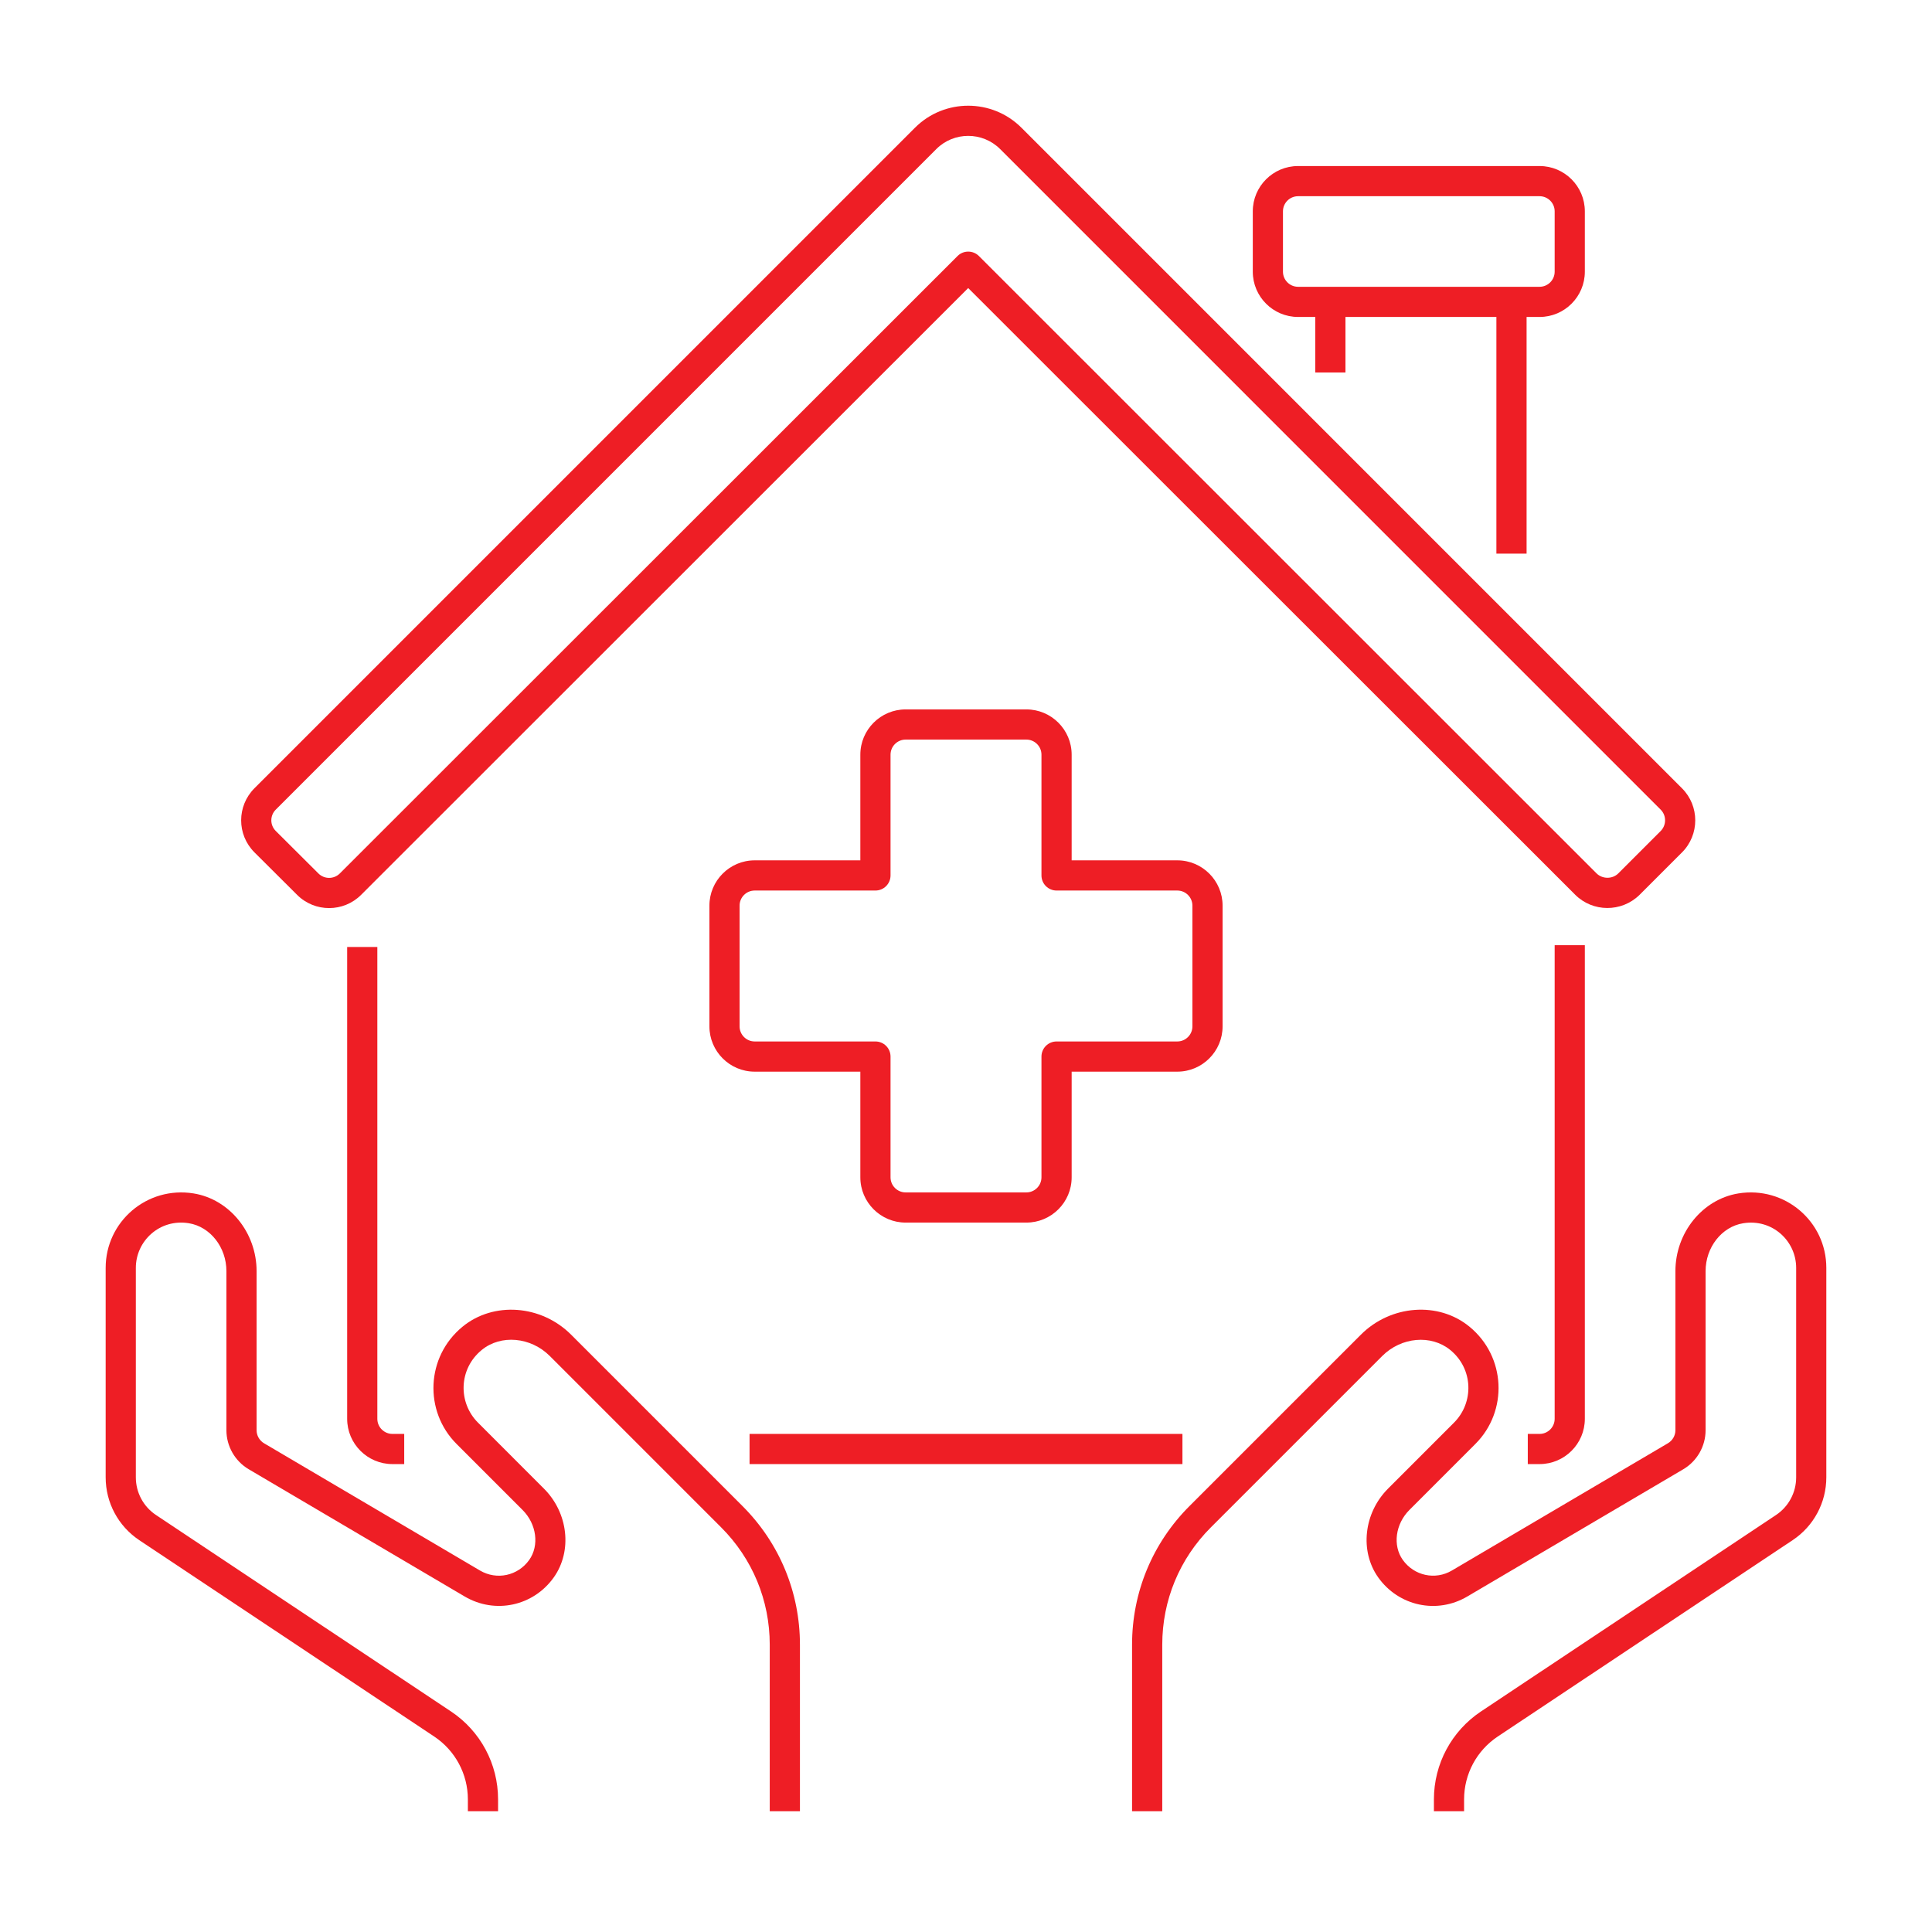 <?xml version="1.0" encoding="UTF-8"?> <svg xmlns="http://www.w3.org/2000/svg" width="100" height="100" viewBox="0 0 100 100" fill="none"><g clip-path="url(#clip0_111_2449)"><path d="M63.281 53.125V46.875C63.281 45.583 62.23 44.531 60.938 44.531H55.469V39.062C55.469 37.77 54.417 36.719 53.125 36.719H46.875C45.583 36.719 44.531 37.77 44.531 39.062V44.531H39.062C37.77 44.531 36.719 45.583 36.719 46.875V53.125C36.719 54.417 37.77 55.469 39.062 55.469H44.531V60.938C44.531 62.23 45.583 63.281 46.875 63.281H53.125C54.417 63.281 55.469 62.23 55.469 60.938V55.469H60.938C62.23 55.469 63.281 54.417 63.281 53.125ZM61.719 53.125C61.719 53.556 61.367 53.906 60.938 53.906H54.688C54.256 53.906 53.906 54.256 53.906 54.688V60.938C53.906 61.369 53.555 61.719 53.125 61.719H46.875C46.445 61.719 46.094 61.369 46.094 60.938V54.688C46.094 54.256 45.744 53.906 45.312 53.906H39.062C38.633 53.906 38.281 53.556 38.281 53.125V46.875C38.281 46.444 38.633 46.094 39.062 46.094H45.312C45.744 46.094 46.094 45.744 46.094 45.312V39.062C46.094 38.631 46.445 38.281 46.875 38.281H53.125C53.555 38.281 53.906 38.631 53.906 39.062V45.312C53.906 45.744 54.256 46.094 54.688 46.094H60.938C61.367 46.094 61.719 46.444 61.719 46.875V53.125Z" fill="#EE1E25"></path><path d="M17.969 49.016V73.438C17.969 74.73 19.02 75.781 20.312 75.781H20.922V74.219H20.312C19.883 74.219 19.531 73.869 19.531 73.438V49.016H17.969Z" fill="#EE1E25"></path><path d="M38.797 74.219H61.203V75.781H38.797V74.219Z" fill="#EE1E25"></path><path d="M80.469 73.438C80.469 73.869 80.117 74.219 79.688 74.219H79.078V75.781H79.688C80.98 75.781 82.031 74.73 82.031 73.438V48.922H80.469V73.438Z" fill="#EE1E25"></path><path d="M67.188 16.406H68.078V19.281H69.641V16.406H77.453V28.656H79.016V16.406H79.688C80.98 16.406 82.031 15.355 82.031 14.062V10.938C82.031 9.645 80.98 8.594 79.688 8.594H67.188C65.895 8.594 64.844 9.645 64.844 10.938V14.062C64.844 15.355 65.895 16.406 67.188 16.406ZM66.406 10.938C66.406 10.506 66.758 10.156 67.188 10.156H79.688C80.117 10.156 80.469 10.506 80.469 10.938V14.062C80.469 14.494 80.117 14.844 79.688 14.844H67.188C66.758 14.844 66.406 14.494 66.406 14.062V10.938Z" fill="#EE1E25"></path><path d="M15.381 46.32C16.297 47.233 17.781 47.228 18.692 46.317L50.114 14.909L81.531 46.311C82.439 47.219 83.925 47.23 84.855 46.326L87.058 44.123C87.975 43.208 87.975 41.717 87.061 40.803L52.87 6.611C51.35 5.092 48.878 5.092 47.359 6.611L13.169 40.801C12.258 41.714 12.247 43.197 13.172 44.12L15.381 46.32ZM14.274 41.906L48.464 7.715C49.373 6.806 50.856 6.806 51.766 7.715L85.956 41.906C86.261 42.211 86.26 42.709 85.953 43.017L83.758 45.212C83.452 45.511 82.938 45.505 82.636 45.205L50.667 13.251C50.363 12.947 49.867 12.947 49.563 13.251L17.588 45.211C17.283 45.515 16.788 45.515 16.483 45.212L14.275 43.012C13.967 42.708 13.967 42.212 14.274 41.906Z" fill="#EE1E25"></path><path d="M89.975 61.772C88.119 62.075 86.719 63.803 86.719 65.792V74.028C86.719 74.303 86.57 74.562 86.334 74.701L75.151 81.289C74.287 81.8 73.194 81.561 72.608 80.74C72.076 79.992 72.225 78.879 72.953 78.153L76.365 74.739C78.067 73.04 77.953 70.217 76.055 68.665C74.456 67.353 71.987 67.534 70.441 69.081L61.57 77.951C59.651 79.869 58.595 82.419 58.595 85.133V93.75H60.158V85.133C60.158 82.836 61.051 80.678 62.675 79.056L71.545 70.186C72.531 69.201 74.076 69.066 75.066 69.875C76.27 70.861 76.292 72.601 75.261 73.634L71.848 77.048C70.587 78.308 70.369 80.284 71.336 81.647C72.395 83.133 74.373 83.562 75.945 82.636L87.128 76.048C87.839 75.628 88.281 74.855 88.281 74.029V65.794C88.281 64.561 89.117 63.495 90.225 63.316C91.728 63.069 92.969 64.226 92.969 65.625V76.467C92.969 77.253 92.578 77.983 91.923 78.419L76.656 88.584C75.13 89.601 74.219 91.303 74.219 93.136V93.75H75.781V93.134C75.781 91.825 76.433 90.609 77.522 89.883L92.789 79.717C93.878 78.992 94.53 77.776 94.53 76.466V65.625C94.531 63.222 92.383 61.381 89.975 61.772Z" fill="#EE1E25"></path><path d="M7.209 79.719L22.477 89.884C23.566 90.611 24.217 91.827 24.217 93.136V93.75H25.78V93.134C25.78 91.302 24.869 89.6 23.342 88.583L8.075 78.417C7.422 77.983 7.031 77.253 7.031 76.467V65.625C7.031 64.227 8.272 63.069 9.775 63.314C10.883 63.494 11.719 64.559 11.719 65.792V74.028C11.719 74.855 12.161 75.628 12.872 76.047L24.055 82.636C25.628 83.559 27.606 83.133 28.664 81.645C29.631 80.283 29.413 78.306 28.152 77.049L24.739 73.634C23.706 72.6 23.73 70.861 24.934 69.874C25.925 69.061 27.472 69.202 28.455 70.184L37.325 79.055C38.948 80.677 39.842 82.834 39.842 85.131V93.75H41.405V85.133C41.405 82.419 40.347 79.869 38.43 77.952L29.559 69.081C28.012 67.533 25.545 67.355 23.945 68.666C22.044 70.22 21.934 73.044 23.634 74.741L27.047 78.155C27.775 78.881 27.923 79.994 27.392 80.742C26.806 81.564 25.714 81.8 24.848 81.292L13.666 74.703C13.43 74.562 13.281 74.305 13.281 74.028V65.792C13.281 63.803 11.881 62.075 10.025 61.772C7.603 61.381 5.469 63.234 5.469 65.625V76.467C5.469 77.777 6.12 78.992 7.209 79.719Z" fill="#EE1E25"></path></g><defs><clipPath id="clip0_111_2449"><rect width="100" height="100" fill="white"></rect></clipPath></defs></svg> 